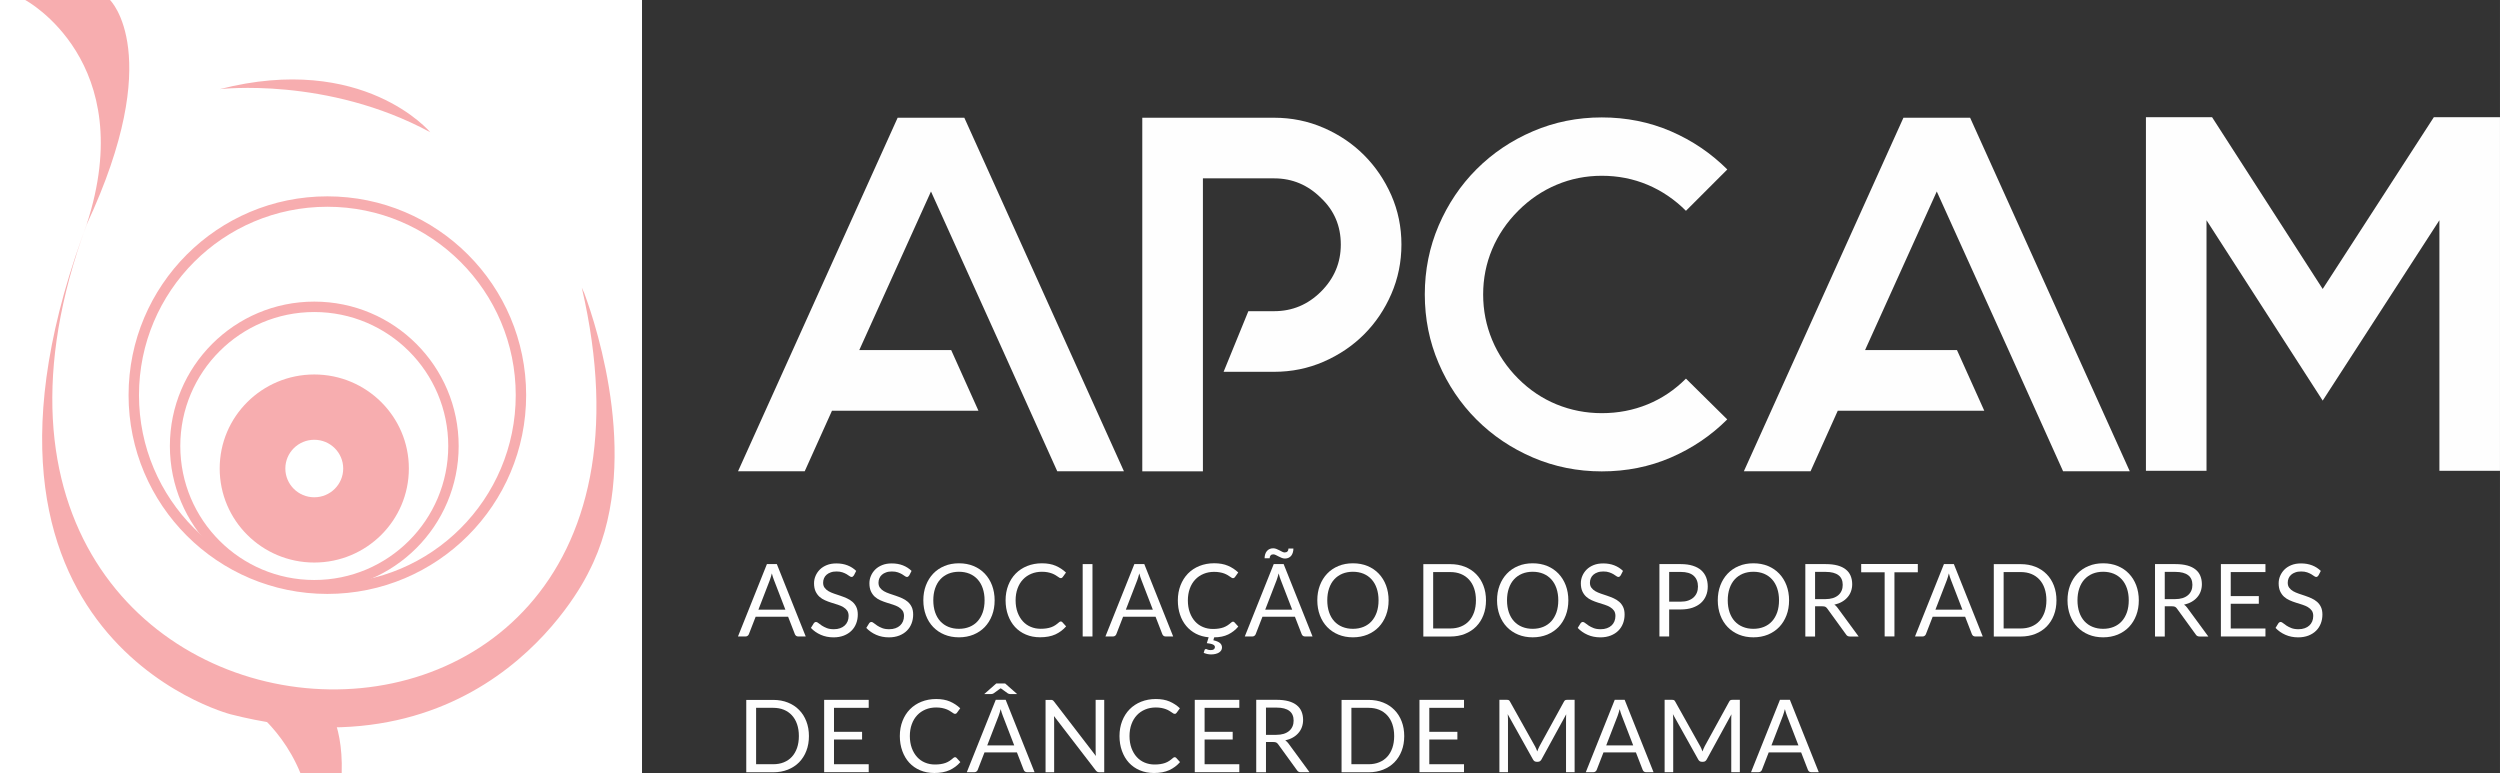 <?xml version="1.0" encoding="UTF-8"?>
<!DOCTYPE svg PUBLIC "-//W3C//DTD SVG 1.1//EN" "http://www.w3.org/Graphics/SVG/1.1/DTD/svg11.dtd">
<!-- Creator: CorelDRAW 2018 -->
<svg xmlns="http://www.w3.org/2000/svg" xml:space="preserve" width="23.951mm" height="7.406mm" version="1.1" style="shape-rendering:geometricPrecision; text-rendering:geometricPrecision; image-rendering:optimizeQuality; fill-rule:evenodd; clip-rule:evenodd"
viewBox="0 0 561.64 173.67"
 xmlns:xlink="http://www.w3.org/1999/xlink">
 <rect x="0" y="0" width="561.64" height="173.67" fill="#333333" stroke="none"/>
 <defs>
  <style type="text/css">
   <![CDATA[
    .str0 {stroke:#F7ADAF;stroke-width:2.34;stroke-miterlimit:22.926}
    .fil3 {fill:none}
    .fil2 {fill:#F7ADAF}
    .fil1 {fill:white}
    .fil0 {fill:#FEFEFE;fill-rule:nonzero}
   ]]>
  </style>
 </defs>
 <g id="Camada_x0020_1">
  <g id="_1091574912">
   <g>
    <polygon class="fil0" points="216.64,26.45 252.5,105.88 237.52,105.88 231.39,92.27 231.39,92.27 225.26,78.65 225.26,78.65 209.15,43.02 193.04,78.65 213.69,78.65 219.81,92.27 186.91,92.27 180.78,105.88 165.8,105.88 201.66,26.45 "/>
    <path class="fil0" d="M286.24 26.45c3.93,0 7.64,0.76 11.12,2.27 3.48,1.51 6.51,3.55 9.08,6.13 2.57,2.57 4.61,5.58 6.13,9.02 1.51,3.44 2.27,7.13 2.27,11.06 0,3.93 -0.76,7.64 -2.27,11.12 -1.51,3.48 -3.55,6.5 -6.13,9.08 -2.57,2.57 -5.6,4.61 -9.08,6.13 -3.48,1.51 -7.19,2.27 -11.12,2.27l-11.35 0 5.56 -13.62 5.79 0c4.08,0 7.6,-1.47 10.55,-4.42 2.95,-2.95 4.43,-6.47 4.43,-10.55 0,-4.16 -1.47,-7.64 -4.43,-10.44 -2.95,-2.95 -6.47,-4.43 -10.55,-4.43l-16 0 0 65.82 -13.62 0 0 -79.44 29.62 0z"/>
    <path class="fil0" d="M388.05 94.21c-3.64,3.64 -7.87,6.5 -12.68,8.58 -4.81,2.08 -9.98,3.11 -15.52,3.11 -5.46,0 -10.62,-1.04 -15.46,-3.11 -4.84,-2.08 -9.07,-4.92 -12.67,-8.52 -3.61,-3.61 -6.45,-7.83 -8.52,-12.67 -2.08,-4.84 -3.11,-10 -3.11,-15.46 0,-5.46 1.04,-10.62 3.11,-15.46 2.08,-4.84 4.92,-9.07 8.52,-12.67 3.61,-3.61 7.83,-6.45 12.67,-8.52 4.84,-2.08 10,-3.11 15.46,-3.11 5.54,0 10.71,1.04 15.52,3.11 4.81,2.08 9.03,4.94 12.68,8.58l-9.29 9.29c-2.55,-2.55 -5.43,-4.5 -8.63,-5.85 -3.21,-1.35 -6.63,-2.02 -10.27,-2.02 -3.57,0 -6.96,0.67 -10.16,2.02 -3.21,1.35 -6.08,3.29 -8.63,5.85 -2.55,2.55 -4.5,5.43 -5.85,8.63 -1.35,3.21 -2.02,6.59 -2.02,10.16 0,3.57 0.67,6.97 2.02,10.22 1.35,3.24 3.3,6.14 5.85,8.69 2.55,2.55 5.43,4.48 8.63,5.79 3.21,1.31 6.59,1.97 10.16,1.97 3.64,0 7.07,-0.66 10.27,-1.97 3.21,-1.31 6.08,-3.24 8.63,-5.79l9.29 9.18z"/>
    <polygon class="fil0" points="442.6,26.45 478.47,105.88 463.49,105.88 457.36,92.27 457.36,92.27 451.23,78.65 451.23,78.65 435.11,43.02 419,78.65 439.65,78.65 445.78,92.27 412.87,92.27 406.75,105.88 391.77,105.88 427.62,26.45 "/>
    <polygon class="fil0" points="546.78,26.33 561.64,26.33 561.64,105.77 548.03,105.77 548.03,49.48 521.81,90 495.71,49.48 495.71,105.77 482.1,105.77 482.1,26.33 496.96,26.33 521.81,64.92 "/>
   </g>
   <path class="fil0" d="M181.02 142.99l-1.7 0c-0.19,0 -0.35,-0.05 -0.48,-0.15 -0.12,-0.1 -0.21,-0.22 -0.27,-0.37l-1.52 -3.92 -7.29 0 -1.52 3.92c-0.05,0.14 -0.14,0.26 -0.27,0.36 -0.13,0.11 -0.29,0.16 -0.48,0.16l-1.7 0 6.5 -16.26 2.23 0 6.49 16.26zm-10.64 -6.02l6.06 0 -2.55 -6.62c-0.17,-0.41 -0.33,-0.92 -0.49,-1.53 -0.08,0.31 -0.16,0.59 -0.24,0.85 -0.08,0.26 -0.16,0.49 -0.23,0.69l-2.55 6.6z"/>
   <path id="1" class="fil0" d="M191.81 129.28c-0.07,0.11 -0.14,0.19 -0.22,0.25 -0.08,0.06 -0.17,0.09 -0.29,0.09 -0.13,0 -0.28,-0.07 -0.45,-0.19 -0.17,-0.13 -0.39,-0.27 -0.65,-0.43 -0.26,-0.15 -0.57,-0.29 -0.94,-0.42 -0.37,-0.13 -0.81,-0.19 -1.33,-0.19 -0.49,0 -0.93,0.06 -1.3,0.2 -0.38,0.13 -0.69,0.31 -0.95,0.54 -0.25,0.23 -0.45,0.49 -0.57,0.8 -0.13,0.31 -0.19,0.64 -0.19,0.99 0,0.45 0.11,0.83 0.34,1.13 0.22,0.3 0.52,0.56 0.88,0.77 0.37,0.21 0.78,0.39 1.25,0.55 0.47,0.15 0.94,0.32 1.43,0.48 0.49,0.17 0.96,0.35 1.43,0.56 0.46,0.21 0.88,0.47 1.25,0.79 0.37,0.32 0.66,0.71 0.88,1.17 0.22,0.46 0.33,1.03 0.33,1.7 0,0.71 -0.12,1.38 -0.36,2 -0.24,0.62 -0.59,1.17 -1.06,1.63 -0.46,0.46 -1.03,0.82 -1.71,1.09 -0.68,0.26 -1.45,0.4 -2.31,0.4 -1.05,0 -2.01,-0.19 -2.87,-0.57 -0.87,-0.38 -1.61,-0.9 -2.22,-1.55l0.64 -1.04c0.06,-0.09 0.14,-0.15 0.22,-0.21 0.09,-0.06 0.18,-0.09 0.29,-0.09 0.16,0 0.34,0.09 0.54,0.26 0.2,0.17 0.46,0.35 0.77,0.56 0.3,0.2 0.68,0.39 1.11,0.56 0.44,0.17 0.96,0.25 1.59,0.25 0.52,0 0.98,-0.07 1.39,-0.22 0.41,-0.14 0.76,-0.35 1.04,-0.61 0.28,-0.26 0.5,-0.57 0.65,-0.93 0.15,-0.36 0.23,-0.77 0.23,-1.21 0,-0.49 -0.11,-0.9 -0.33,-1.21 -0.22,-0.31 -0.52,-0.57 -0.88,-0.79 -0.36,-0.21 -0.77,-0.39 -1.24,-0.54 -0.47,-0.15 -0.94,-0.3 -1.43,-0.45 -0.49,-0.15 -0.96,-0.33 -1.43,-0.54 -0.46,-0.2 -0.88,-0.47 -1.24,-0.79 -0.36,-0.33 -0.65,-0.73 -0.88,-1.22 -0.22,-0.49 -0.34,-1.09 -0.34,-1.81 0,-0.57 0.11,-1.13 0.34,-1.66 0.23,-0.54 0.55,-1.01 0.97,-1.43 0.42,-0.42 0.95,-0.75 1.57,-1 0.62,-0.25 1.34,-0.37 2.15,-0.37 0.91,0 1.73,0.14 2.48,0.43 0.75,0.29 1.4,0.71 1.96,1.25l-0.53 1.04z"/>
   <path id="2" class="fil0" d="M204.25 129.28c-0.07,0.11 -0.14,0.19 -0.22,0.25 -0.08,0.06 -0.17,0.09 -0.29,0.09 -0.13,0 -0.28,-0.07 -0.45,-0.19 -0.17,-0.13 -0.39,-0.27 -0.65,-0.43 -0.26,-0.15 -0.57,-0.29 -0.94,-0.42 -0.37,-0.13 -0.81,-0.19 -1.33,-0.19 -0.49,0 -0.93,0.06 -1.3,0.2 -0.38,0.13 -0.69,0.31 -0.95,0.54 -0.25,0.23 -0.45,0.49 -0.57,0.8 -0.13,0.31 -0.19,0.64 -0.19,0.99 0,0.45 0.11,0.83 0.34,1.13 0.22,0.3 0.52,0.56 0.88,0.77 0.37,0.21 0.78,0.39 1.25,0.55 0.47,0.15 0.94,0.32 1.43,0.48 0.49,0.17 0.96,0.35 1.43,0.56 0.46,0.21 0.88,0.47 1.25,0.79 0.37,0.32 0.66,0.71 0.88,1.17 0.22,0.46 0.33,1.03 0.33,1.7 0,0.71 -0.12,1.38 -0.36,2 -0.24,0.62 -0.59,1.17 -1.06,1.63 -0.46,0.46 -1.03,0.82 -1.71,1.09 -0.68,0.26 -1.45,0.4 -2.31,0.4 -1.05,0 -2.01,-0.19 -2.87,-0.57 -0.87,-0.38 -1.61,-0.9 -2.22,-1.55l0.64 -1.04c0.06,-0.09 0.14,-0.15 0.22,-0.21 0.09,-0.06 0.18,-0.09 0.29,-0.09 0.16,0 0.34,0.09 0.54,0.26 0.2,0.17 0.46,0.35 0.77,0.56 0.3,0.2 0.68,0.39 1.11,0.56 0.44,0.17 0.96,0.25 1.59,0.25 0.52,0 0.98,-0.07 1.39,-0.22 0.41,-0.14 0.76,-0.35 1.04,-0.61 0.28,-0.26 0.5,-0.57 0.65,-0.93 0.15,-0.36 0.23,-0.77 0.23,-1.21 0,-0.49 -0.11,-0.9 -0.33,-1.21 -0.22,-0.31 -0.52,-0.57 -0.88,-0.79 -0.36,-0.21 -0.77,-0.39 -1.24,-0.54 -0.47,-0.15 -0.94,-0.3 -1.43,-0.45 -0.49,-0.15 -0.96,-0.33 -1.43,-0.54 -0.46,-0.2 -0.88,-0.47 -1.24,-0.79 -0.36,-0.33 -0.65,-0.73 -0.88,-1.22 -0.22,-0.49 -0.34,-1.09 -0.34,-1.81 0,-0.57 0.11,-1.13 0.34,-1.66 0.23,-0.54 0.55,-1.01 0.97,-1.43 0.42,-0.42 0.95,-0.75 1.57,-1 0.62,-0.25 1.34,-0.37 2.15,-0.37 0.91,0 1.73,0.14 2.48,0.43 0.75,0.29 1.4,0.71 1.96,1.25l-0.53 1.04z"/>
   <path id="3" class="fil0" d="M223.45 134.87c0,1.22 -0.19,2.34 -0.58,3.36 -0.39,1.02 -0.93,1.89 -1.63,2.63 -0.7,0.73 -1.55,1.3 -2.53,1.71 -0.99,0.4 -2.08,0.61 -3.27,0.61 -1.2,0 -2.28,-0.2 -3.27,-0.61 -0.98,-0.4 -1.82,-0.98 -2.53,-1.71 -0.7,-0.73 -1.25,-1.61 -1.63,-2.63 -0.38,-1.02 -0.58,-2.14 -0.58,-3.36 0,-1.22 0.19,-2.34 0.58,-3.36 0.39,-1.02 0.93,-1.89 1.63,-2.63 0.7,-0.74 1.55,-1.31 2.53,-1.72 0.98,-0.41 2.07,-0.61 3.27,-0.61 1.19,0 2.28,0.2 3.27,0.61 0.99,0.41 1.83,0.98 2.53,1.72 0.7,0.74 1.25,1.62 1.63,2.63 0.38,1.02 0.58,2.14 0.58,3.36zm-2.26 0c0,-1 -0.14,-1.9 -0.41,-2.69 -0.27,-0.8 -0.66,-1.47 -1.16,-2.02 -0.5,-0.55 -1.1,-0.97 -1.81,-1.27 -0.71,-0.29 -1.51,-0.44 -2.38,-0.44 -0.87,0 -1.66,0.15 -2.37,0.44 -0.71,0.3 -1.32,0.72 -1.82,1.27 -0.5,0.55 -0.89,1.22 -1.16,2.02 -0.27,0.79 -0.41,1.69 -0.41,2.69 0,1 0.14,1.89 0.41,2.69 0.27,0.79 0.66,1.46 1.16,2.01 0.5,0.55 1.11,0.97 1.82,1.26 0.71,0.29 1.5,0.44 2.37,0.44 0.87,0 1.67,-0.15 2.38,-0.44 0.71,-0.29 1.31,-0.71 1.81,-1.26 0.5,-0.55 0.88,-1.22 1.16,-2.01 0.27,-0.79 0.41,-1.69 0.41,-2.69z"/>
   <path id="4" class="fil0" d="M238.32 139.62c0.12,0 0.23,0.05 0.33,0.15l0.86 0.95c-0.67,0.77 -1.47,1.37 -2.42,1.81 -0.95,0.43 -2.09,0.64 -3.43,0.64 -1.17,0 -2.23,-0.2 -3.19,-0.61 -0.95,-0.4 -1.76,-0.97 -2.44,-1.7 -0.67,-0.73 -1.19,-1.61 -1.56,-2.63 -0.37,-1.02 -0.56,-2.14 -0.56,-3.37 0,-1.22 0.2,-2.35 0.6,-3.37 0.4,-1.02 0.95,-1.9 1.67,-2.63 0.72,-0.73 1.58,-1.3 2.58,-1.7 1,-0.4 2.11,-0.61 3.32,-0.61 1.19,0 2.23,0.19 3.09,0.56 0.87,0.38 1.63,0.88 2.31,1.52l-0.72 0.99c-0.05,0.08 -0.11,0.14 -0.18,0.19 -0.07,0.05 -0.17,0.07 -0.3,0.07 -0.1,0 -0.2,-0.04 -0.31,-0.11 -0.11,-0.07 -0.24,-0.16 -0.39,-0.26 -0.15,-0.11 -0.33,-0.22 -0.53,-0.34 -0.2,-0.12 -0.45,-0.23 -0.72,-0.34 -0.28,-0.11 -0.6,-0.19 -0.98,-0.27 -0.37,-0.07 -0.8,-0.11 -1.28,-0.11 -0.87,0 -1.66,0.15 -2.38,0.45 -0.72,0.3 -1.35,0.72 -1.87,1.28 -0.52,0.55 -0.93,1.22 -1.22,2.02 -0.29,0.79 -0.44,1.68 -0.44,2.66 0,1.01 0.15,1.92 0.44,2.71 0.29,0.79 0.69,1.46 1.19,2.01 0.5,0.55 1.1,0.97 1.78,1.25 0.69,0.29 1.43,0.43 2.22,0.43 0.48,0 0.92,-0.03 1.3,-0.09 0.38,-0.06 0.74,-0.14 1.07,-0.26 0.33,-0.12 0.64,-0.27 0.92,-0.46 0.28,-0.19 0.57,-0.41 0.85,-0.66 0.13,-0.11 0.25,-0.17 0.37,-0.17z"/>
   <polygon id="5" class="fil0" points="245.43,142.99 243.23,142.99 243.23,126.73 245.43,126.73 "/>
   <path id="6" class="fil0" d="M263.57 142.99l-1.7 0c-0.19,0 -0.35,-0.05 -0.48,-0.15 -0.12,-0.1 -0.21,-0.22 -0.27,-0.37l-1.52 -3.92 -7.29 0 -1.52 3.92c-0.05,0.14 -0.14,0.26 -0.27,0.36 -0.13,0.11 -0.29,0.16 -0.48,0.16l-1.7 0 6.5 -16.26 2.23 0 6.49 16.26zm-10.64 -6.02l6.06 0 -2.55 -6.62c-0.17,-0.41 -0.33,-0.92 -0.49,-1.53 -0.08,0.31 -0.16,0.59 -0.24,0.85 -0.08,0.26 -0.16,0.49 -0.23,0.69l-2.55 6.6z"/>
   <path id="7" class="fil0" d="M270.88 145.79c0.05,0 0.1,0.01 0.16,0.04 0.06,0.03 0.13,0.06 0.22,0.09 0.08,0.04 0.19,0.07 0.3,0.09 0.12,0.03 0.26,0.04 0.42,0.04 0.32,0 0.56,-0.06 0.72,-0.19 0.16,-0.12 0.24,-0.28 0.24,-0.48 0,-0.14 -0.04,-0.26 -0.12,-0.35 -0.08,-0.1 -0.2,-0.18 -0.36,-0.25 -0.15,-0.07 -0.35,-0.12 -0.57,-0.17 -0.23,-0.04 -0.48,-0.09 -0.77,-0.12l0.41 -1.32c-1.05,-0.09 -2,-0.36 -2.86,-0.8 -0.86,-0.45 -1.58,-1.03 -2.18,-1.75 -0.6,-0.72 -1.07,-1.57 -1.39,-2.54 -0.33,-0.97 -0.49,-2.04 -0.49,-3.2 0,-1.23 0.2,-2.35 0.6,-3.38 0.4,-1.02 0.95,-1.9 1.67,-2.64 0.72,-0.74 1.58,-1.31 2.58,-1.71 1,-0.4 2.11,-0.61 3.32,-0.61 1.19,0 2.23,0.19 3.09,0.56 0.87,0.37 1.63,0.87 2.31,1.51l-0.72 1.01c-0.05,0.08 -0.11,0.14 -0.18,0.19 -0.07,0.05 -0.17,0.08 -0.3,0.08 -0.1,0 -0.2,-0.04 -0.31,-0.11 -0.11,-0.07 -0.24,-0.16 -0.39,-0.26 -0.15,-0.11 -0.33,-0.22 -0.53,-0.34 -0.2,-0.12 -0.45,-0.23 -0.72,-0.34 -0.28,-0.11 -0.6,-0.19 -0.98,-0.26 -0.37,-0.07 -0.8,-0.11 -1.28,-0.11 -0.87,0 -1.66,0.15 -2.38,0.45 -0.72,0.3 -1.35,0.72 -1.87,1.28 -0.52,0.55 -0.93,1.22 -1.22,2.02 -0.29,0.79 -0.44,1.69 -0.44,2.67 0,1.01 0.15,1.92 0.44,2.71 0.29,0.8 0.69,1.47 1.19,2.02 0.5,0.55 1.1,0.97 1.78,1.25 0.69,0.29 1.43,0.43 2.22,0.43 0.48,0 0.92,-0.03 1.3,-0.09 0.38,-0.06 0.74,-0.14 1.07,-0.26 0.33,-0.12 0.64,-0.28 0.92,-0.46 0.28,-0.18 0.57,-0.41 0.85,-0.66 0.13,-0.11 0.25,-0.17 0.37,-0.17 0.12,0 0.23,0.05 0.33,0.15l0.86 0.95c-0.63,0.75 -1.38,1.34 -2.26,1.77 -0.88,0.43 -1.93,0.65 -3.16,0.65l-0.18 0.66c0.68,0.15 1.17,0.36 1.48,0.62 0.3,0.26 0.46,0.59 0.46,1 0,0.24 -0.06,0.45 -0.18,0.65 -0.12,0.19 -0.29,0.35 -0.5,0.49 -0.22,0.13 -0.48,0.24 -0.78,0.31 -0.3,0.07 -0.64,0.11 -1,0.11 -0.31,0 -0.6,-0.04 -0.88,-0.1 -0.28,-0.07 -0.54,-0.15 -0.77,-0.25l0.19 -0.63c0.04,-0.14 0.13,-0.21 0.26,-0.21z"/>
   <path id="8" class="fil0" d="M294.88 142.99l-1.7 0c-0.19,0 -0.35,-0.05 -0.48,-0.15 -0.12,-0.1 -0.21,-0.22 -0.27,-0.37l-1.52 -3.92 -7.29 0 -1.52 3.92c-0.05,0.14 -0.14,0.26 -0.27,0.36 -0.13,0.11 -0.29,0.16 -0.48,0.16l-1.7 0 6.5 -16.26 2.23 0 6.49 16.26zm-10.64 -6.02l6.06 0 -2.55 -6.62c-0.17,-0.41 -0.33,-0.92 -0.49,-1.53 -0.08,0.31 -0.16,0.59 -0.24,0.85 -0.08,0.26 -0.16,0.49 -0.23,0.69l-2.55 6.6zm4.39 -12.86c0.26,0 0.47,-0.08 0.61,-0.23 0.14,-0.15 0.21,-0.37 0.22,-0.64l1.11 0c0,0.33 -0.04,0.62 -0.13,0.9 -0.08,0.27 -0.2,0.51 -0.36,0.71 -0.16,0.2 -0.36,0.35 -0.59,0.46 -0.23,0.11 -0.5,0.17 -0.8,0.17 -0.26,0 -0.52,-0.05 -0.76,-0.15 -0.24,-0.09 -0.47,-0.2 -0.69,-0.32 -0.22,-0.12 -0.43,-0.22 -0.63,-0.32 -0.2,-0.1 -0.39,-0.15 -0.57,-0.15 -0.26,0 -0.45,0.08 -0.59,0.24 -0.14,0.16 -0.22,0.38 -0.22,0.64l-1.13 0c0,-0.32 0.04,-0.62 0.13,-0.9 0.09,-0.28 0.21,-0.51 0.38,-0.71 0.16,-0.2 0.36,-0.35 0.6,-0.46 0.24,-0.11 0.5,-0.17 0.8,-0.17 0.26,0 0.52,0.05 0.76,0.15 0.24,0.09 0.47,0.2 0.69,0.32 0.22,0.12 0.43,0.22 0.62,0.32 0.2,0.1 0.39,0.15 0.57,0.15z"/>
   <path id="9" class="fil0" d="M311.96 134.87c0,1.22 -0.19,2.34 -0.58,3.36 -0.39,1.02 -0.93,1.89 -1.63,2.63 -0.7,0.73 -1.55,1.3 -2.53,1.71 -0.99,0.4 -2.08,0.61 -3.27,0.61 -1.2,0 -2.28,-0.2 -3.27,-0.61 -0.98,-0.4 -1.82,-0.98 -2.53,-1.71 -0.7,-0.73 -1.25,-1.61 -1.63,-2.63 -0.38,-1.02 -0.58,-2.14 -0.58,-3.36 0,-1.22 0.19,-2.34 0.58,-3.36 0.39,-1.02 0.93,-1.89 1.63,-2.63 0.7,-0.74 1.55,-1.31 2.53,-1.72 0.98,-0.41 2.07,-0.61 3.27,-0.61 1.19,0 2.28,0.2 3.27,0.61 0.99,0.41 1.83,0.98 2.53,1.72 0.7,0.74 1.25,1.62 1.63,2.63 0.38,1.02 0.58,2.14 0.58,3.36zm-2.26 0c0,-1 -0.14,-1.9 -0.41,-2.69 -0.27,-0.8 -0.66,-1.47 -1.16,-2.02 -0.5,-0.55 -1.1,-0.97 -1.81,-1.27 -0.71,-0.29 -1.51,-0.44 -2.38,-0.44 -0.87,0 -1.66,0.15 -2.37,0.44 -0.71,0.3 -1.32,0.72 -1.82,1.27 -0.5,0.55 -0.89,1.22 -1.16,2.02 -0.27,0.79 -0.41,1.69 -0.41,2.69 0,1 0.14,1.89 0.41,2.69 0.27,0.79 0.66,1.46 1.16,2.01 0.5,0.55 1.11,0.97 1.82,1.26 0.71,0.29 1.5,0.44 2.37,0.44 0.87,0 1.67,-0.15 2.38,-0.44 0.71,-0.29 1.31,-0.71 1.81,-1.26 0.5,-0.55 0.88,-1.22 1.16,-2.01 0.27,-0.79 0.41,-1.69 0.41,-2.69z"/>
   <path id="10" class="fil0" d="M333.84 134.86c0,1.22 -0.19,2.33 -0.58,3.33 -0.38,1 -0.93,1.85 -1.63,2.57 -0.7,0.71 -1.55,1.26 -2.53,1.65 -0.98,0.39 -2.07,0.59 -3.26,0.59l-6.08 0 0 -16.26 6.08 0c1.19,0 2.28,0.2 3.26,0.59 0.98,0.39 1.83,0.94 2.53,1.66 0.7,0.71 1.25,1.57 1.63,2.57 0.39,1 0.58,2.11 0.58,3.32zm-2.26 0c0,-0.99 -0.14,-1.89 -0.41,-2.67 -0.27,-0.79 -0.66,-1.45 -1.16,-1.99 -0.5,-0.54 -1.1,-0.96 -1.81,-1.25 -0.71,-0.29 -1.5,-0.43 -2.37,-0.43l-3.86 0 0 12.67 3.86 0c0.87,0 1.66,-0.14 2.37,-0.43 0.71,-0.29 1.32,-0.7 1.81,-1.24 0.5,-0.54 0.88,-1.2 1.16,-1.99 0.27,-0.79 0.41,-1.68 0.41,-2.67z"/>
   <path id="11" class="fil0" d="M352.34 134.87c0,1.22 -0.19,2.34 -0.58,3.36 -0.39,1.02 -0.93,1.89 -1.63,2.63 -0.7,0.73 -1.55,1.3 -2.53,1.71 -0.99,0.4 -2.08,0.61 -3.27,0.61 -1.2,0 -2.28,-0.2 -3.27,-0.61 -0.98,-0.4 -1.82,-0.98 -2.53,-1.71 -0.7,-0.73 -1.25,-1.61 -1.63,-2.63 -0.38,-1.02 -0.58,-2.14 -0.58,-3.36 0,-1.22 0.19,-2.34 0.58,-3.36 0.39,-1.02 0.93,-1.89 1.63,-2.63 0.7,-0.74 1.55,-1.31 2.53,-1.72 0.98,-0.41 2.07,-0.61 3.27,-0.61 1.19,0 2.28,0.2 3.27,0.61 0.99,0.41 1.83,0.98 2.53,1.72 0.7,0.74 1.25,1.62 1.63,2.63 0.38,1.02 0.58,2.14 0.58,3.36zm-2.26 0c0,-1 -0.14,-1.9 -0.41,-2.69 -0.27,-0.8 -0.66,-1.47 -1.16,-2.02 -0.5,-0.55 -1.1,-0.97 -1.81,-1.27 -0.71,-0.29 -1.51,-0.44 -2.38,-0.44 -0.87,0 -1.66,0.15 -2.37,0.44 -0.71,0.3 -1.32,0.72 -1.82,1.27 -0.5,0.55 -0.89,1.22 -1.16,2.02 -0.27,0.79 -0.41,1.69 -0.41,2.69 0,1 0.14,1.89 0.41,2.69 0.27,0.79 0.66,1.46 1.16,2.01 0.5,0.55 1.11,0.97 1.82,1.26 0.71,0.29 1.5,0.44 2.37,0.44 0.87,0 1.67,-0.15 2.38,-0.44 0.71,-0.29 1.31,-0.71 1.81,-1.26 0.5,-0.55 0.88,-1.22 1.16,-2.01 0.27,-0.79 0.41,-1.69 0.41,-2.69z"/>
   <path id="12" class="fil0" d="M364.08 129.28c-0.07,0.11 -0.14,0.19 -0.22,0.25 -0.08,0.06 -0.17,0.09 -0.29,0.09 -0.13,0 -0.28,-0.07 -0.45,-0.19 -0.17,-0.13 -0.39,-0.27 -0.65,-0.43 -0.26,-0.15 -0.57,-0.29 -0.94,-0.42 -0.37,-0.13 -0.81,-0.19 -1.33,-0.19 -0.49,0 -0.93,0.06 -1.3,0.2 -0.38,0.13 -0.69,0.31 -0.95,0.54 -0.25,0.23 -0.45,0.49 -0.57,0.8 -0.13,0.31 -0.19,0.64 -0.19,0.99 0,0.45 0.11,0.83 0.34,1.13 0.22,0.3 0.52,0.56 0.88,0.77 0.37,0.21 0.78,0.39 1.25,0.55 0.47,0.15 0.94,0.32 1.43,0.48 0.49,0.17 0.96,0.35 1.43,0.56 0.46,0.21 0.88,0.47 1.25,0.79 0.37,0.32 0.66,0.71 0.88,1.17 0.22,0.46 0.33,1.03 0.33,1.7 0,0.71 -0.12,1.38 -0.36,2 -0.24,0.62 -0.59,1.17 -1.06,1.63 -0.46,0.46 -1.03,0.82 -1.71,1.09 -0.68,0.26 -1.45,0.4 -2.31,0.4 -1.05,0 -2.01,-0.19 -2.87,-0.57 -0.87,-0.38 -1.61,-0.9 -2.22,-1.55l0.64 -1.04c0.06,-0.09 0.14,-0.15 0.22,-0.21 0.09,-0.06 0.18,-0.09 0.29,-0.09 0.16,0 0.34,0.09 0.54,0.26 0.2,0.17 0.46,0.35 0.77,0.56 0.3,0.2 0.68,0.39 1.11,0.56 0.44,0.17 0.96,0.25 1.59,0.25 0.52,0 0.98,-0.07 1.39,-0.22 0.41,-0.14 0.76,-0.35 1.04,-0.61 0.28,-0.26 0.5,-0.57 0.65,-0.93 0.15,-0.36 0.23,-0.77 0.23,-1.21 0,-0.49 -0.11,-0.9 -0.33,-1.21 -0.22,-0.31 -0.52,-0.57 -0.88,-0.79 -0.36,-0.21 -0.77,-0.39 -1.24,-0.54 -0.47,-0.15 -0.94,-0.3 -1.43,-0.45 -0.49,-0.15 -0.96,-0.33 -1.43,-0.54 -0.46,-0.2 -0.88,-0.47 -1.24,-0.79 -0.36,-0.33 -0.65,-0.73 -0.88,-1.22 -0.22,-0.49 -0.34,-1.09 -0.34,-1.81 0,-0.57 0.11,-1.13 0.34,-1.66 0.23,-0.54 0.55,-1.01 0.97,-1.43 0.42,-0.42 0.95,-0.75 1.57,-1 0.62,-0.25 1.34,-0.37 2.15,-0.37 0.91,0 1.73,0.14 2.48,0.43 0.75,0.29 1.4,0.71 1.96,1.25l-0.53 1.04z"/>
   <path id="13" class="fil0" d="M374.99 136.91l0 6.08 -2.19 0 0 -16.26 4.8 0c1.03,0 1.92,0.12 2.68,0.36 0.76,0.24 1.39,0.57 1.89,1.01 0.5,0.44 0.87,0.97 1.12,1.59 0.24,0.62 0.37,1.31 0.37,2.08 0,0.76 -0.13,1.45 -0.4,2.08 -0.26,0.63 -0.65,1.17 -1.16,1.63 -0.51,0.45 -1.14,0.8 -1.9,1.06 -0.76,0.25 -1.62,0.38 -2.6,0.38l-2.61 0zm0 -1.74l2.61 0c0.63,0 1.18,-0.08 1.66,-0.25 0.48,-0.17 0.88,-0.4 1.21,-0.7 0.32,-0.3 0.57,-0.65 0.74,-1.07 0.17,-0.42 0.25,-0.87 0.25,-1.37 0,-1.03 -0.32,-1.84 -0.96,-2.42 -0.64,-0.58 -1.6,-0.87 -2.9,-0.87l-2.61 0 0 6.69z"/>
   <path id="14" class="fil0" d="M401.93 134.87c0,1.22 -0.19,2.34 -0.58,3.36 -0.39,1.02 -0.93,1.89 -1.63,2.63 -0.7,0.73 -1.55,1.3 -2.53,1.71 -0.99,0.4 -2.08,0.61 -3.27,0.61 -1.2,0 -2.28,-0.2 -3.27,-0.61 -0.98,-0.4 -1.82,-0.98 -2.53,-1.71 -0.7,-0.73 -1.25,-1.61 -1.63,-2.63 -0.38,-1.02 -0.58,-2.14 -0.58,-3.36 0,-1.22 0.19,-2.34 0.58,-3.36 0.39,-1.02 0.93,-1.89 1.63,-2.63 0.7,-0.74 1.55,-1.31 2.53,-1.72 0.98,-0.41 2.07,-0.61 3.27,-0.61 1.19,0 2.28,0.2 3.27,0.61 0.99,0.41 1.83,0.98 2.53,1.72 0.7,0.74 1.25,1.62 1.63,2.63 0.38,1.02 0.58,2.14 0.58,3.36zm-2.26 0c0,-1 -0.14,-1.9 -0.41,-2.69 -0.27,-0.8 -0.66,-1.47 -1.16,-2.02 -0.5,-0.55 -1.1,-0.97 -1.81,-1.27 -0.71,-0.29 -1.51,-0.44 -2.38,-0.44 -0.87,0 -1.66,0.15 -2.37,0.44 -0.71,0.3 -1.32,0.72 -1.82,1.27 -0.5,0.55 -0.89,1.22 -1.16,2.02 -0.27,0.79 -0.41,1.69 -0.41,2.69 0,1 0.14,1.89 0.41,2.69 0.27,0.79 0.66,1.46 1.16,2.01 0.5,0.55 1.11,0.97 1.82,1.26 0.71,0.29 1.5,0.44 2.37,0.44 0.87,0 1.67,-0.15 2.38,-0.44 0.71,-0.29 1.31,-0.71 1.81,-1.26 0.5,-0.55 0.88,-1.22 1.16,-2.01 0.27,-0.79 0.41,-1.69 0.41,-2.69z"/>
   <path id="15" class="fil0" d="M407.77 136.21l0 6.79 -2.19 0 0 -16.27 4.59 0c1.03,0 1.92,0.11 2.66,0.31 0.75,0.21 1.37,0.51 1.85,0.9 0.49,0.39 0.85,0.87 1.08,1.43 0.23,0.56 0.35,1.18 0.35,1.87 0,0.58 -0.09,1.11 -0.27,1.61 -0.18,0.5 -0.44,0.95 -0.79,1.34 -0.34,0.4 -0.76,0.74 -1.26,1.02 -0.49,0.28 -1.06,0.49 -1.69,0.64 0.27,0.16 0.51,0.39 0.72,0.69l4.74 6.46 -1.95 0c-0.4,0 -0.7,-0.15 -0.88,-0.46l-4.22 -5.82c-0.13,-0.18 -0.27,-0.31 -0.42,-0.39 -0.15,-0.08 -0.38,-0.12 -0.68,-0.12l-1.66 0zm0 -1.61l2.3 0c0.64,0 1.21,-0.08 1.7,-0.23 0.49,-0.16 0.89,-0.38 1.22,-0.66 0.33,-0.28 0.57,-0.62 0.74,-1.01 0.17,-0.39 0.25,-0.83 0.25,-1.3 0,-0.97 -0.32,-1.7 -0.96,-2.18 -0.64,-0.49 -1.59,-0.74 -2.85,-0.74l-2.4 0 0 6.12z"/>
   <polygon id="16" class="fil0" points="430.85,126.71 430.85,128.57 425.6,128.57 425.6,142.98 423.4,142.98 423.4,128.57 418.13,128.57 418.13,126.71 "/>
   <path id="17" class="fil0" d="M445.45 142.99l-1.7 0c-0.19,0 -0.35,-0.05 -0.48,-0.15 -0.12,-0.1 -0.21,-0.22 -0.27,-0.37l-1.52 -3.92 -7.29 0 -1.52 3.92c-0.05,0.14 -0.14,0.26 -0.27,0.36 -0.13,0.11 -0.29,0.16 -0.48,0.16l-1.7 0 6.5 -16.26 2.23 0 6.49 16.26zm-10.64 -6.02l6.06 0 -2.55 -6.62c-0.17,-0.41 -0.33,-0.92 -0.49,-1.53 -0.08,0.31 -0.16,0.59 -0.24,0.85 -0.08,0.26 -0.16,0.49 -0.23,0.69l-2.55 6.6z"/>
   <path id="18" class="fil0" d="M462 134.86c0,1.22 -0.19,2.33 -0.58,3.33 -0.38,1 -0.93,1.85 -1.63,2.57 -0.7,0.71 -1.55,1.26 -2.53,1.65 -0.98,0.39 -2.07,0.59 -3.26,0.59l-6.08 0 0 -16.26 6.08 0c1.19,0 2.28,0.2 3.26,0.59 0.98,0.39 1.83,0.94 2.53,1.66 0.7,0.71 1.25,1.57 1.63,2.57 0.39,1 0.58,2.11 0.58,3.32zm-2.26 0c0,-0.99 -0.14,-1.89 -0.41,-2.67 -0.27,-0.79 -0.66,-1.45 -1.16,-1.99 -0.5,-0.54 -1.1,-0.96 -1.81,-1.25 -0.71,-0.29 -1.5,-0.43 -2.37,-0.43l-3.86 0 0 12.67 3.86 0c0.87,0 1.66,-0.14 2.37,-0.43 0.71,-0.29 1.32,-0.7 1.81,-1.24 0.5,-0.54 0.88,-1.2 1.16,-1.99 0.27,-0.79 0.41,-1.68 0.41,-2.67z"/>
   <path id="19" class="fil0" d="M480.5 134.87c0,1.22 -0.19,2.34 -0.58,3.36 -0.39,1.02 -0.93,1.89 -1.63,2.63 -0.7,0.73 -1.55,1.3 -2.53,1.71 -0.99,0.4 -2.08,0.61 -3.27,0.61 -1.2,0 -2.28,-0.2 -3.27,-0.61 -0.98,-0.4 -1.82,-0.98 -2.53,-1.71 -0.7,-0.73 -1.25,-1.61 -1.63,-2.63 -0.38,-1.02 -0.58,-2.14 -0.58,-3.36 0,-1.22 0.19,-2.34 0.58,-3.36 0.39,-1.02 0.93,-1.89 1.63,-2.63 0.7,-0.74 1.55,-1.31 2.53,-1.72 0.98,-0.41 2.07,-0.61 3.27,-0.61 1.19,0 2.28,0.2 3.27,0.61 0.99,0.41 1.83,0.98 2.53,1.72 0.7,0.74 1.25,1.62 1.63,2.63 0.38,1.02 0.58,2.14 0.58,3.36zm-2.26 0c0,-1 -0.14,-1.9 -0.41,-2.69 -0.27,-0.8 -0.66,-1.47 -1.16,-2.02 -0.5,-0.55 -1.1,-0.97 -1.81,-1.27 -0.71,-0.29 -1.51,-0.44 -2.38,-0.44 -0.87,0 -1.66,0.15 -2.37,0.44 -0.71,0.3 -1.32,0.72 -1.82,1.27 -0.5,0.55 -0.89,1.22 -1.16,2.02 -0.27,0.79 -0.41,1.69 -0.41,2.69 0,1 0.14,1.89 0.41,2.69 0.27,0.79 0.66,1.46 1.16,2.01 0.5,0.55 1.11,0.97 1.82,1.26 0.71,0.29 1.5,0.44 2.37,0.44 0.87,0 1.67,-0.15 2.38,-0.44 0.71,-0.29 1.31,-0.71 1.81,-1.26 0.5,-0.55 0.88,-1.22 1.16,-2.01 0.27,-0.79 0.41,-1.69 0.41,-2.69z"/>
   <path id="20" class="fil0" d="M486.33 136.21l0 6.79 -2.19 0 0 -16.27 4.59 0c1.03,0 1.92,0.11 2.66,0.31 0.75,0.21 1.37,0.51 1.85,0.9 0.49,0.39 0.85,0.87 1.08,1.43 0.23,0.56 0.35,1.18 0.35,1.87 0,0.58 -0.09,1.11 -0.27,1.61 -0.18,0.5 -0.44,0.95 -0.79,1.34 -0.34,0.4 -0.76,0.74 -1.26,1.02 -0.49,0.28 -1.06,0.49 -1.69,0.64 0.27,0.16 0.51,0.39 0.72,0.69l4.74 6.46 -1.95 0c-0.4,0 -0.7,-0.15 -0.88,-0.46l-4.22 -5.82c-0.13,-0.18 -0.27,-0.31 -0.42,-0.39 -0.15,-0.08 -0.38,-0.12 -0.68,-0.12l-1.66 0zm0 -1.61l2.3 0c0.64,0 1.21,-0.08 1.7,-0.23 0.49,-0.16 0.89,-0.38 1.22,-0.66 0.33,-0.28 0.57,-0.62 0.74,-1.01 0.17,-0.39 0.25,-0.83 0.25,-1.3 0,-0.97 -0.32,-1.7 -0.96,-2.18 -0.64,-0.49 -1.59,-0.74 -2.85,-0.74l-2.4 0 0 6.12z"/>
   <polygon id="21" class="fil0" points="508.95,126.73 508.95,128.52 501.15,128.52 501.15,133.92 507.46,133.92 507.46,135.64 501.15,135.64 501.15,141.2 508.95,141.2 508.95,142.99 498.94,142.99 498.94,126.73 "/>
   <path id="22" class="fil0" d="M520.85 129.28c-0.07,0.11 -0.14,0.19 -0.22,0.25 -0.08,0.06 -0.17,0.09 -0.29,0.09 -0.13,0 -0.28,-0.07 -0.45,-0.19 -0.17,-0.13 -0.39,-0.27 -0.65,-0.43 -0.26,-0.15 -0.57,-0.29 -0.94,-0.42 -0.37,-0.13 -0.81,-0.19 -1.33,-0.19 -0.49,0 -0.93,0.06 -1.3,0.2 -0.38,0.13 -0.69,0.31 -0.95,0.54 -0.25,0.23 -0.45,0.49 -0.57,0.8 -0.13,0.31 -0.19,0.64 -0.19,0.99 0,0.45 0.11,0.83 0.34,1.13 0.22,0.3 0.52,0.56 0.88,0.77 0.37,0.21 0.78,0.39 1.25,0.55 0.47,0.15 0.94,0.32 1.43,0.48 0.49,0.17 0.96,0.35 1.43,0.56 0.46,0.21 0.88,0.47 1.25,0.79 0.37,0.32 0.66,0.71 0.88,1.17 0.22,0.46 0.33,1.03 0.33,1.7 0,0.71 -0.12,1.38 -0.36,2 -0.24,0.62 -0.59,1.17 -1.06,1.63 -0.46,0.46 -1.03,0.82 -1.71,1.09 -0.68,0.26 -1.45,0.4 -2.31,0.4 -1.05,0 -2.01,-0.19 -2.87,-0.57 -0.87,-0.38 -1.61,-0.9 -2.22,-1.55l0.64 -1.04c0.06,-0.09 0.14,-0.15 0.22,-0.21 0.09,-0.06 0.18,-0.09 0.29,-0.09 0.16,0 0.34,0.09 0.54,0.26 0.2,0.17 0.46,0.35 0.77,0.56 0.3,0.2 0.68,0.39 1.11,0.56 0.44,0.17 0.96,0.25 1.59,0.25 0.52,0 0.98,-0.07 1.39,-0.22 0.41,-0.14 0.76,-0.35 1.04,-0.61 0.28,-0.26 0.5,-0.57 0.65,-0.93 0.15,-0.36 0.23,-0.77 0.23,-1.21 0,-0.49 -0.11,-0.9 -0.33,-1.21 -0.22,-0.31 -0.52,-0.57 -0.88,-0.79 -0.36,-0.21 -0.77,-0.39 -1.24,-0.54 -0.47,-0.15 -0.94,-0.3 -1.43,-0.45 -0.49,-0.15 -0.96,-0.33 -1.43,-0.54 -0.46,-0.2 -0.88,-0.47 -1.24,-0.79 -0.36,-0.33 -0.65,-0.73 -0.88,-1.22 -0.22,-0.49 -0.34,-1.09 -0.34,-1.81 0,-0.57 0.11,-1.13 0.34,-1.66 0.23,-0.54 0.55,-1.01 0.97,-1.43 0.42,-0.42 0.95,-0.75 1.57,-1 0.62,-0.25 1.34,-0.37 2.15,-0.37 0.91,0 1.73,0.14 2.48,0.43 0.75,0.29 1.4,0.71 1.96,1.25l-0.53 1.04z"/>
   <path id="23" class="fil0" d="M181.73 165.36c0,1.22 -0.19,2.33 -0.58,3.33 -0.38,1 -0.93,1.85 -1.63,2.57 -0.7,0.71 -1.55,1.26 -2.53,1.65 -0.98,0.39 -2.07,0.59 -3.26,0.59l-6.08 0 0 -16.26 6.08 0c1.19,0 2.28,0.2 3.26,0.59 0.98,0.39 1.83,0.94 2.53,1.66 0.7,0.71 1.25,1.57 1.63,2.57 0.39,1 0.58,2.11 0.58,3.32zm-2.26 0c0,-0.99 -0.14,-1.89 -0.41,-2.67 -0.27,-0.79 -0.66,-1.45 -1.16,-1.99 -0.5,-0.54 -1.1,-0.96 -1.81,-1.25 -0.71,-0.29 -1.5,-0.43 -2.37,-0.43l-3.86 0 0 12.67 3.86 0c0.87,0 1.66,-0.14 2.37,-0.43 0.71,-0.29 1.32,-0.7 1.81,-1.24 0.5,-0.54 0.88,-1.2 1.16,-1.99 0.27,-0.79 0.41,-1.68 0.41,-2.67z"/>
   <polygon id="24" class="fil0" points="195.16,157.23 195.16,159.02 187.36,159.02 187.36,164.41 193.67,164.41 193.67,166.14 187.36,166.14 187.36,171.69 195.16,171.69 195.16,173.48 185.15,173.48 185.15,157.23 "/>
   <path id="25" class="fil0" d="M214.56 170.11c0.12,0 0.23,0.05 0.33,0.15l0.86 0.95c-0.67,0.77 -1.47,1.37 -2.42,1.81 -0.95,0.43 -2.09,0.64 -3.43,0.64 -1.17,0 -2.23,-0.2 -3.19,-0.61 -0.95,-0.4 -1.76,-0.97 -2.44,-1.7 -0.67,-0.73 -1.19,-1.61 -1.56,-2.63 -0.37,-1.02 -0.56,-2.14 -0.56,-3.37 0,-1.22 0.2,-2.35 0.6,-3.37 0.4,-1.02 0.95,-1.9 1.67,-2.63 0.72,-0.73 1.58,-1.3 2.58,-1.7 1,-0.4 2.11,-0.61 3.32,-0.61 1.19,0 2.23,0.19 3.09,0.56 0.87,0.38 1.63,0.88 2.31,1.52l-0.72 0.99c-0.05,0.08 -0.11,0.14 -0.18,0.19 -0.07,0.05 -0.17,0.07 -0.3,0.07 -0.1,0 -0.2,-0.04 -0.31,-0.11 -0.11,-0.07 -0.24,-0.16 -0.39,-0.26 -0.15,-0.11 -0.33,-0.22 -0.53,-0.34 -0.2,-0.12 -0.45,-0.23 -0.72,-0.34 -0.28,-0.11 -0.6,-0.19 -0.98,-0.27 -0.37,-0.07 -0.8,-0.11 -1.28,-0.11 -0.87,0 -1.66,0.15 -2.38,0.45 -0.72,0.3 -1.35,0.72 -1.87,1.28 -0.52,0.55 -0.93,1.22 -1.22,2.02 -0.29,0.79 -0.44,1.68 -0.44,2.66 0,1.01 0.15,1.92 0.44,2.71 0.29,0.79 0.69,1.46 1.19,2.01 0.5,0.55 1.1,0.97 1.78,1.25 0.69,0.29 1.43,0.43 2.22,0.43 0.48,0 0.92,-0.03 1.3,-0.09 0.38,-0.06 0.74,-0.14 1.07,-0.26 0.33,-0.12 0.64,-0.27 0.92,-0.46 0.28,-0.19 0.57,-0.41 0.85,-0.66 0.13,-0.11 0.25,-0.17 0.37,-0.17z"/>
   <path id="26" class="fil0" d="M232.43 173.48l-1.7 0c-0.19,0 -0.35,-0.05 -0.48,-0.15 -0.12,-0.1 -0.21,-0.22 -0.27,-0.37l-1.52 -3.92 -7.29 0 -1.52 3.92c-0.05,0.14 -0.14,0.26 -0.27,0.36 -0.13,0.11 -0.29,0.16 -0.48,0.16l-1.7 0 6.5 -16.26 2.23 0 6.49 16.26zm-10.64 -6.02l6.06 0 -2.55 -6.62c-0.17,-0.41 -0.33,-0.92 -0.49,-1.53 -0.08,0.31 -0.16,0.59 -0.24,0.85 -0.08,0.26 -0.16,0.49 -0.23,0.69l-2.55 6.6zm6.71 -11.53l-1.53 0c-0.09,0 -0.19,-0.01 -0.29,-0.04 -0.11,-0.03 -0.19,-0.07 -0.26,-0.11l-1.47 -1.06c-0.06,-0.03 -0.11,-0.06 -0.14,-0.09 -0.06,0.05 -0.11,0.08 -0.14,0.09l-1.47 1.06c-0.07,0.04 -0.15,0.08 -0.26,0.11 -0.11,0.03 -0.21,0.04 -0.3,0.04l-1.53 0 2.7 -2.38 2 0 2.7 2.38z"/>
   <path id="27" class="fil0" d="M236.03 157.23c0.19,0 0.34,0.02 0.44,0.07 0.1,0.05 0.2,0.15 0.32,0.3l9.41 12.24c-0.02,-0.2 -0.04,-0.39 -0.05,-0.57 -0.01,-0.19 -0.01,-0.36 -0.01,-0.53l0 -11.51 1.93 0 0 16.26 -1.11 0c-0.17,0 -0.32,-0.03 -0.43,-0.09 -0.12,-0.06 -0.23,-0.16 -0.35,-0.3l-9.4 -12.23c0.01,0.19 0.03,0.37 0.03,0.56 0.01,0.18 0.01,0.35 0.01,0.5l0 11.57 -1.93 0 0 -16.26 1.13 0z"/>
   <path id="28" class="fil0" d="M263.91 170.11c0.12,0 0.23,0.05 0.33,0.15l0.86 0.95c-0.67,0.77 -1.47,1.37 -2.42,1.81 -0.95,0.43 -2.09,0.64 -3.43,0.64 -1.17,0 -2.23,-0.2 -3.19,-0.61 -0.95,-0.4 -1.76,-0.97 -2.44,-1.7 -0.67,-0.73 -1.19,-1.61 -1.56,-2.63 -0.37,-1.02 -0.56,-2.14 -0.56,-3.37 0,-1.22 0.2,-2.35 0.6,-3.37 0.4,-1.02 0.95,-1.9 1.67,-2.63 0.72,-0.73 1.58,-1.3 2.58,-1.7 1,-0.4 2.11,-0.61 3.32,-0.61 1.19,0 2.23,0.19 3.09,0.56 0.87,0.38 1.63,0.88 2.31,1.52l-0.72 0.99c-0.05,0.08 -0.11,0.14 -0.18,0.19 -0.07,0.05 -0.17,0.07 -0.3,0.07 -0.1,0 -0.2,-0.04 -0.31,-0.11 -0.11,-0.07 -0.24,-0.16 -0.39,-0.26 -0.15,-0.11 -0.33,-0.22 -0.53,-0.34 -0.2,-0.12 -0.45,-0.23 -0.72,-0.34 -0.28,-0.11 -0.6,-0.19 -0.98,-0.27 -0.37,-0.07 -0.8,-0.11 -1.28,-0.11 -0.87,0 -1.66,0.15 -2.38,0.45 -0.72,0.3 -1.35,0.72 -1.87,1.28 -0.52,0.55 -0.93,1.22 -1.22,2.02 -0.29,0.79 -0.44,1.68 -0.44,2.66 0,1.01 0.15,1.92 0.44,2.71 0.29,0.79 0.69,1.46 1.19,2.01 0.5,0.55 1.1,0.97 1.78,1.25 0.69,0.29 1.43,0.43 2.22,0.43 0.48,0 0.92,-0.03 1.3,-0.09 0.38,-0.06 0.74,-0.14 1.07,-0.26 0.33,-0.12 0.64,-0.27 0.92,-0.46 0.28,-0.19 0.57,-0.41 0.85,-0.66 0.13,-0.11 0.25,-0.17 0.37,-0.17z"/>
   <polygon id="29" class="fil0" points="278.42,157.23 278.42,159.02 270.62,159.02 270.62,164.41 276.93,164.41 276.93,166.14 270.62,166.14 270.62,171.69 278.42,171.69 278.42,173.48 268.41,173.48 268.41,157.23 "/>
   <path id="30" class="fil0" d="M284.41 166.7l0 6.79 -2.19 0 0 -16.27 4.59 0c1.03,0 1.92,0.11 2.66,0.31 0.75,0.21 1.37,0.51 1.85,0.9 0.49,0.39 0.85,0.87 1.08,1.43 0.23,0.56 0.35,1.18 0.35,1.87 0,0.58 -0.09,1.11 -0.27,1.61 -0.18,0.5 -0.44,0.95 -0.79,1.34 -0.34,0.4 -0.76,0.74 -1.26,1.02 -0.49,0.28 -1.06,0.49 -1.69,0.64 0.27,0.16 0.51,0.39 0.72,0.69l4.74 6.46 -1.95 0c-0.4,0 -0.7,-0.15 -0.88,-0.46l-4.22 -5.82c-0.13,-0.18 -0.27,-0.31 -0.42,-0.39 -0.15,-0.08 -0.38,-0.12 -0.68,-0.12l-1.66 0zm0 -1.61l2.3 0c0.64,0 1.21,-0.08 1.7,-0.23 0.49,-0.16 0.89,-0.38 1.22,-0.66 0.33,-0.28 0.57,-0.62 0.74,-1.01 0.17,-0.39 0.25,-0.83 0.25,-1.3 0,-0.97 -0.32,-1.7 -0.96,-2.18 -0.64,-0.49 -1.59,-0.74 -2.85,-0.74l-2.4 0 0 6.12z"/>
   <path id="31" class="fil0" d="M315.47 165.36c0,1.22 -0.19,2.33 -0.58,3.33 -0.38,1 -0.93,1.85 -1.63,2.57 -0.7,0.71 -1.55,1.26 -2.53,1.65 -0.98,0.39 -2.07,0.59 -3.26,0.59l-6.08 0 0 -16.26 6.08 0c1.19,0 2.28,0.2 3.26,0.59 0.98,0.39 1.83,0.94 2.53,1.66 0.7,0.71 1.25,1.57 1.63,2.57 0.39,1 0.58,2.11 0.58,3.32zm-2.26 0c0,-0.99 -0.14,-1.89 -0.41,-2.67 -0.27,-0.79 -0.66,-1.45 -1.16,-1.99 -0.5,-0.54 -1.1,-0.96 -1.81,-1.25 -0.71,-0.29 -1.5,-0.43 -2.37,-0.43l-3.86 0 0 12.67 3.86 0c0.87,0 1.66,-0.14 2.37,-0.43 0.71,-0.29 1.32,-0.7 1.81,-1.24 0.5,-0.54 0.88,-1.2 1.16,-1.99 0.27,-0.79 0.41,-1.68 0.41,-2.67z"/>
   <polygon id="32" class="fil0" points="328.9,157.23 328.9,159.02 321.1,159.02 321.1,164.41 327.41,164.41 327.41,166.14 321.1,166.14 321.1,171.69 328.9,171.69 328.9,173.48 318.89,173.48 318.89,157.23 "/>
   <path id="33" class="fil0" d="M344.84 167.63c0.11,0.19 0.2,0.38 0.28,0.58 0.08,0.2 0.15,0.4 0.23,0.61 0.08,-0.21 0.15,-0.42 0.24,-0.61 0.08,-0.2 0.18,-0.39 0.28,-0.59l5.5 -10.02c0.1,-0.18 0.2,-0.28 0.31,-0.32 0.11,-0.04 0.26,-0.06 0.45,-0.06l1.62 0 0 16.26 -1.93 0 0 -11.94c0,-0.16 0,-0.33 0.01,-0.51 0.01,-0.18 0.02,-0.37 0.03,-0.56l-5.56 10.16c-0.19,0.34 -0.45,0.51 -0.79,0.51l-0.32 0c-0.34,0 -0.6,-0.17 -0.79,-0.51l-5.69 -10.19c0.02,0.2 0.04,0.39 0.05,0.58 0.01,0.19 0.02,0.36 0.02,0.52l0 11.94 -1.93 0 0 -16.26 1.62 0c0.2,0 0.35,0.02 0.45,0.06 0.11,0.04 0.21,0.14 0.3,0.32l5.61 10.03z"/>
   <path id="34" class="fil0" d="M371.49 173.48l-1.7 0c-0.19,0 -0.35,-0.05 -0.48,-0.15 -0.12,-0.1 -0.21,-0.22 -0.27,-0.37l-1.52 -3.92 -7.29 0 -1.52 3.92c-0.05,0.14 -0.14,0.26 -0.27,0.36 -0.13,0.11 -0.29,0.16 -0.48,0.16l-1.7 0 6.5 -16.26 2.23 0 6.49 16.26zm-10.64 -6.02l6.06 0 -2.55 -6.62c-0.17,-0.41 -0.33,-0.92 -0.49,-1.53 -0.08,0.31 -0.16,0.59 -0.24,0.85 -0.08,0.26 -0.16,0.49 -0.23,0.69l-2.55 6.6z"/>
   <path id="35" class="fil0" d="M381.96 167.63c0.11,0.19 0.2,0.38 0.28,0.58 0.08,0.2 0.15,0.4 0.23,0.61 0.08,-0.21 0.15,-0.42 0.24,-0.61 0.08,-0.2 0.18,-0.39 0.28,-0.59l5.5 -10.02c0.1,-0.18 0.2,-0.28 0.31,-0.32 0.11,-0.04 0.26,-0.06 0.45,-0.06l1.62 0 0 16.26 -1.93 0 0 -11.94c0,-0.16 0,-0.33 0.01,-0.51 0.01,-0.18 0.02,-0.37 0.03,-0.56l-5.56 10.16c-0.19,0.34 -0.45,0.51 -0.79,0.51l-0.32 0c-0.34,0 -0.6,-0.17 -0.79,-0.51l-5.69 -10.19c0.02,0.2 0.04,0.39 0.05,0.58 0.01,0.19 0.02,0.36 0.02,0.52l0 11.94 -1.93 0 0 -16.26 1.62 0c0.2,0 0.35,0.02 0.45,0.06 0.11,0.04 0.21,0.14 0.3,0.32l5.61 10.03z"/>
   <path id="36" class="fil0" d="M408.61 173.48l-1.7 0c-0.19,0 -0.35,-0.05 -0.48,-0.15 -0.12,-0.1 -0.21,-0.22 -0.27,-0.37l-1.52 -3.92 -7.29 0 -1.52 3.92c-0.05,0.14 -0.14,0.26 -0.27,0.36 -0.13,0.11 -0.29,0.16 -0.48,0.16l-1.7 0 6.5 -16.26 2.23 0 6.49 16.26zm-10.64 -6.02l6.06 0 -2.55 -6.62c-0.17,-0.41 -0.33,-0.92 -0.49,-1.53 -0.08,0.31 -0.16,0.59 -0.24,0.85 -0.08,0.26 -0.16,0.49 -0.23,0.69l-2.55 6.6z"/>
   <rect class="fil1" x="0" y="0" width="144.23" height="173.67"/>
   <path class="fil1" d="M15.19 0l-15.19 0 0 171.99 0 1.69 72.11 0 -12.14 -11.47c0,0 -50.53,-5.89 -50.53,-63.66 0,0 -0.49,-21.62 10.06,-48.2 10.55,-26.58 -4.31,-50.35 -4.31,-50.35z"/>
   <path class="fil2" d="M21.86 44.35c-55.89,134.52 139.53,152.14 108.84,20.27l0.57 1.27c2.83,7.64 13.21,39.2 0.97,62.63 0,0 -21.77,46.94 -80.45,31.95 0,0 -70.05,-18.03 -29.92,-116.11z"/>
   <path class="fil2" d="M19.44 50.49c12.04,-36.72 -13.78,-50.49 -13.78,-50.49l19.05 0c0,0 12.64,12.2 -5.27,50.49z"/>
   <path class="fil2" d="M70.6 84.13c11.73,0 21.25,9.46 21.25,21.12 0,11.67 -9.51,21.13 -21.25,21.13 -11.74,0 -21.25,-9.46 -21.25,-21.13 0,-11.67 9.51,-21.12 21.25,-21.12zm0 14.67c3.59,0 6.5,2.89 6.5,6.46 0,3.57 -2.91,6.46 -6.5,6.46 -3.59,0 -6.5,-2.89 -6.5,-6.46 0,-3.57 2.91,-6.46 6.5,-6.46z"/>
   <path class="fil2" d="M49.35 20.03c0,0 24.12,-2.88 47.31,9.68 0,0 -15.04,-17.96 -47.31,-9.68z"/>
   <path class="fil2" d="M67.48 173.67c-4.85,-11.82 -14.08,-16.75 -14.08,-16.75l19.05 0c0,0 4.7,4.54 4.31,16.75l-9.28 0z"/>
   <circle class="fil3 str0" cx="73.54" cy="88.77" r="43.49"/>
   <circle class="fil3 str0" cx="70.6" cy="100.2" r="31.27"/>
  </g>
 </g>
</svg>
